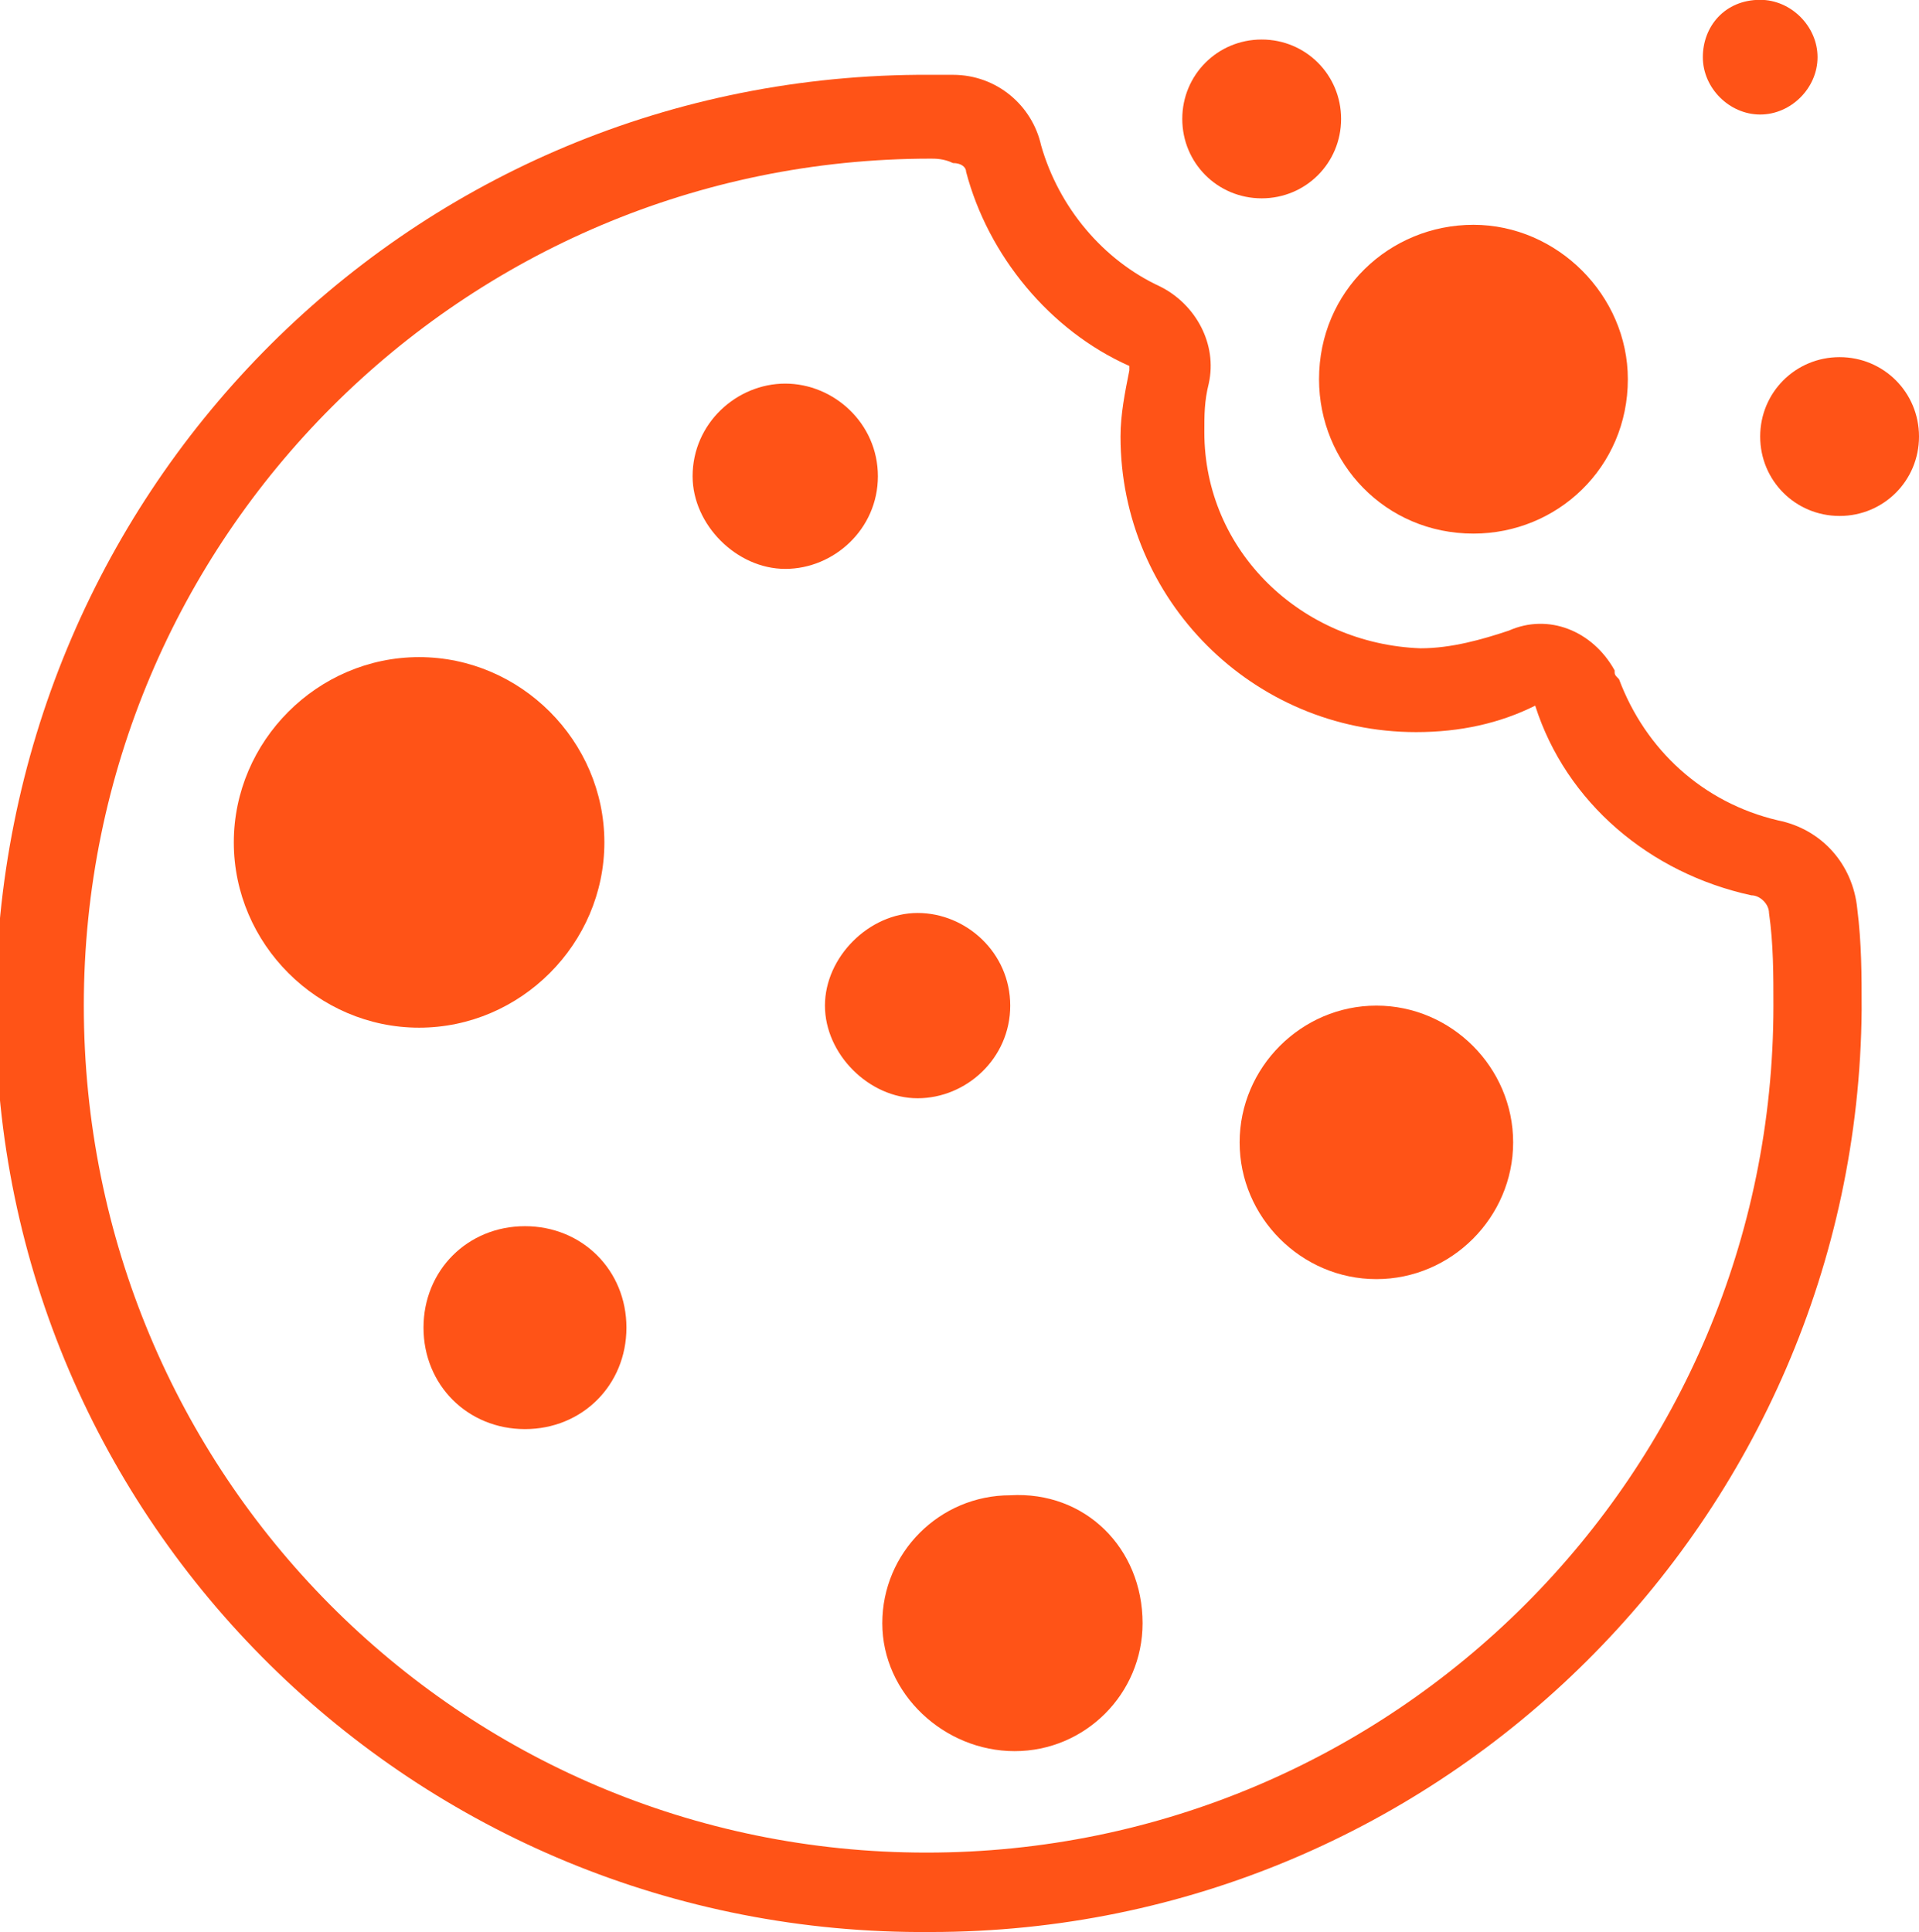 <?xml version="1.0" encoding="utf-8"?>

<!-- Generator: Adobe Illustrator 28.1.0, SVG Export Plug-In . SVG Version: 6.00 Build 0)  -->

<svg version="1.1" id="Camada_1" xmlns="http://www.w3.org/2000/svg" xmlns:xlink="http://www.w3.org/1999/xlink" x="0px" y="0px"

	 viewBox="0 0 43.5 43.8" style="enable-background:new 0 0 43.5 43.8;" xml:space="preserve">

<style type="text/css">

	.st0{fill:none;}

	.st1{fill:#ff5317}

</style>

<rect class="st0" width="43.5" height="43.8"/>

<g id="Grupo_16136" transform="translate(0 -0.004)">

	<path id="Caminho_69160" class="st1" d="M21.1,43.8C9.4,43.9-0.1,34.5-0.1,22.9S9.1,1.8,20.8,1.7c0.1,0,0.2,0,0.3,0

		c0.2,0,0.4,0,0.5,0c1,0,1.8,0.7,2,1.6C24,4.7,25,5.9,26.3,6.5c0.8,0.4,1.3,1.3,1.1,2.2c-0.1,0.4-0.1,0.7-0.1,1.1

		c0,2.7,2.2,4.8,4.9,4.9h0c0.7,0,1.4-0.2,2-0.4c0.9-0.4,1.9,0,2.4,0.9c0,0.1,0,0.1,0.1,0.2c0.6,1.6,1.9,2.8,3.6,3.2

		c1,0.2,1.7,1,1.8,2c0.1,0.8,0.1,1.5,0.1,2.3C42.1,34.4,32.7,43.8,21.1,43.8C21.1,43.8,21.1,43.8,21.1,43.8 M21.1,3.6

		c-10.6,0-19.2,8.6-19.2,19.2S10.4,42,21,42c10.6,0,19.2-8.6,19.2-19.2c0,0,0,0,0,0c0-0.7,0-1.4-0.1-2.1c0-0.2-0.2-0.4-0.4-0.4

		c-2.3-0.5-4.2-2.1-4.9-4.3c-0.8,0.4-1.7,0.6-2.7,0.6h0c-3.7,0-6.7-3-6.7-6.7c0-0.5,0.1-1,0.2-1.5c0,0,0-0.1,0-0.1

		c-1.8-0.8-3.2-2.5-3.7-4.4c0-0.1-0.1-0.2-0.3-0.2C21.4,3.6,21.2,3.6,21.1,3.6"/>

	<path id="Caminho_69161" class="st1" d="M36.9,8.6c0,2-1.6,3.5-3.5,3.5c-2,0-3.5-1.6-3.5-3.5c0-2,1.6-3.5,3.5-3.5l0,0

		C35.3,5.1,36.9,6.7,36.9,8.6"/>

	<path id="Caminho_69162" class="st1" d="M25.9,36.8c0,1.6-1.3,2.9-2.9,2.9S20,38.4,20,36.8s1.3-2.9,2.9-2.9l0,0

		C24.6,33.8,25.9,35.1,25.9,36.8"/>

	<path id="Caminho_69163" class="st1" d="M34.3,25.9c0,1.7-1.4,3.1-3.1,3.1c-1.7,0-3.1-1.4-3.1-3.1c0-1.7,1.4-3.1,3.1-3.1

		c0,0,0,0,0,0C32.9,22.8,34.3,24.2,34.3,25.9"/>

	<path id="Caminho_69164" class="st1" d="M22.9,22.8c0,1.2-1,2.1-2.1,2.1s-2.1-1-2.1-2.1s1-2.1,2.1-2.1S22.9,21.6,22.9,22.8

		L22.9,22.8"/>

	<path id="Caminho_69165" class="st1" d="M13.7,19.1c0,2.3-1.9,4.2-4.2,4.2s-4.2-1.9-4.2-4.2c0-2.3,1.9-4.2,4.2-4.2c0,0,0,0,0,0

		C11.8,14.9,13.7,16.8,13.7,19.1"/>

	<path id="Caminho_69166" class="st1" d="M19.9,10.8c0,1.2-1,2.1-2.1,2.1s-2.1-1-2.1-2.1c0-1.2,1-2.1,2.1-2.1S19.9,9.6,19.9,10.8

		C19.9,10.8,19.9,10.8,19.9,10.8"/>

	<path id="Caminho_69167" class="st1" d="M14.2,30.1c0,1.3-1,2.3-2.3,2.3c-1.3,0-2.3-1-2.3-2.3c0-1.3,1-2.3,2.3-2.3

		S14.2,28.8,14.2,30.1L14.2,30.1"/>

	<path id="Caminho_69168" class="st1" d="M43.5,9.9c0,1-0.8,1.8-1.8,1.8c-1,0-1.8-0.8-1.8-1.8c0-1,0.8-1.8,1.8-1.8

		S43.5,8.9,43.5,9.9C43.5,9.9,43.5,9.9,43.5,9.9"/>

	<path id="Caminho_69169" class="st1" d="M30.4,2.7c0,1-0.8,1.8-1.8,1.8c-1,0-1.8-0.8-1.8-1.8c0-1,0.8-1.8,1.8-1.8l0,0

		C29.6,0.9,30.4,1.7,30.4,2.7"/>

	<path id="Caminho_69170" class="st1" d="M41.2,1.3c0,0.7-0.6,1.3-1.3,1.3S38.6,2,38.6,1.3S39.1,0,39.9,0c0,0,0,0,0,0

		C40.6,0,41.2,0.6,41.2,1.3C41.2,1.3,41.2,1.3,41.2,1.3"/>

</g>

</svg>

